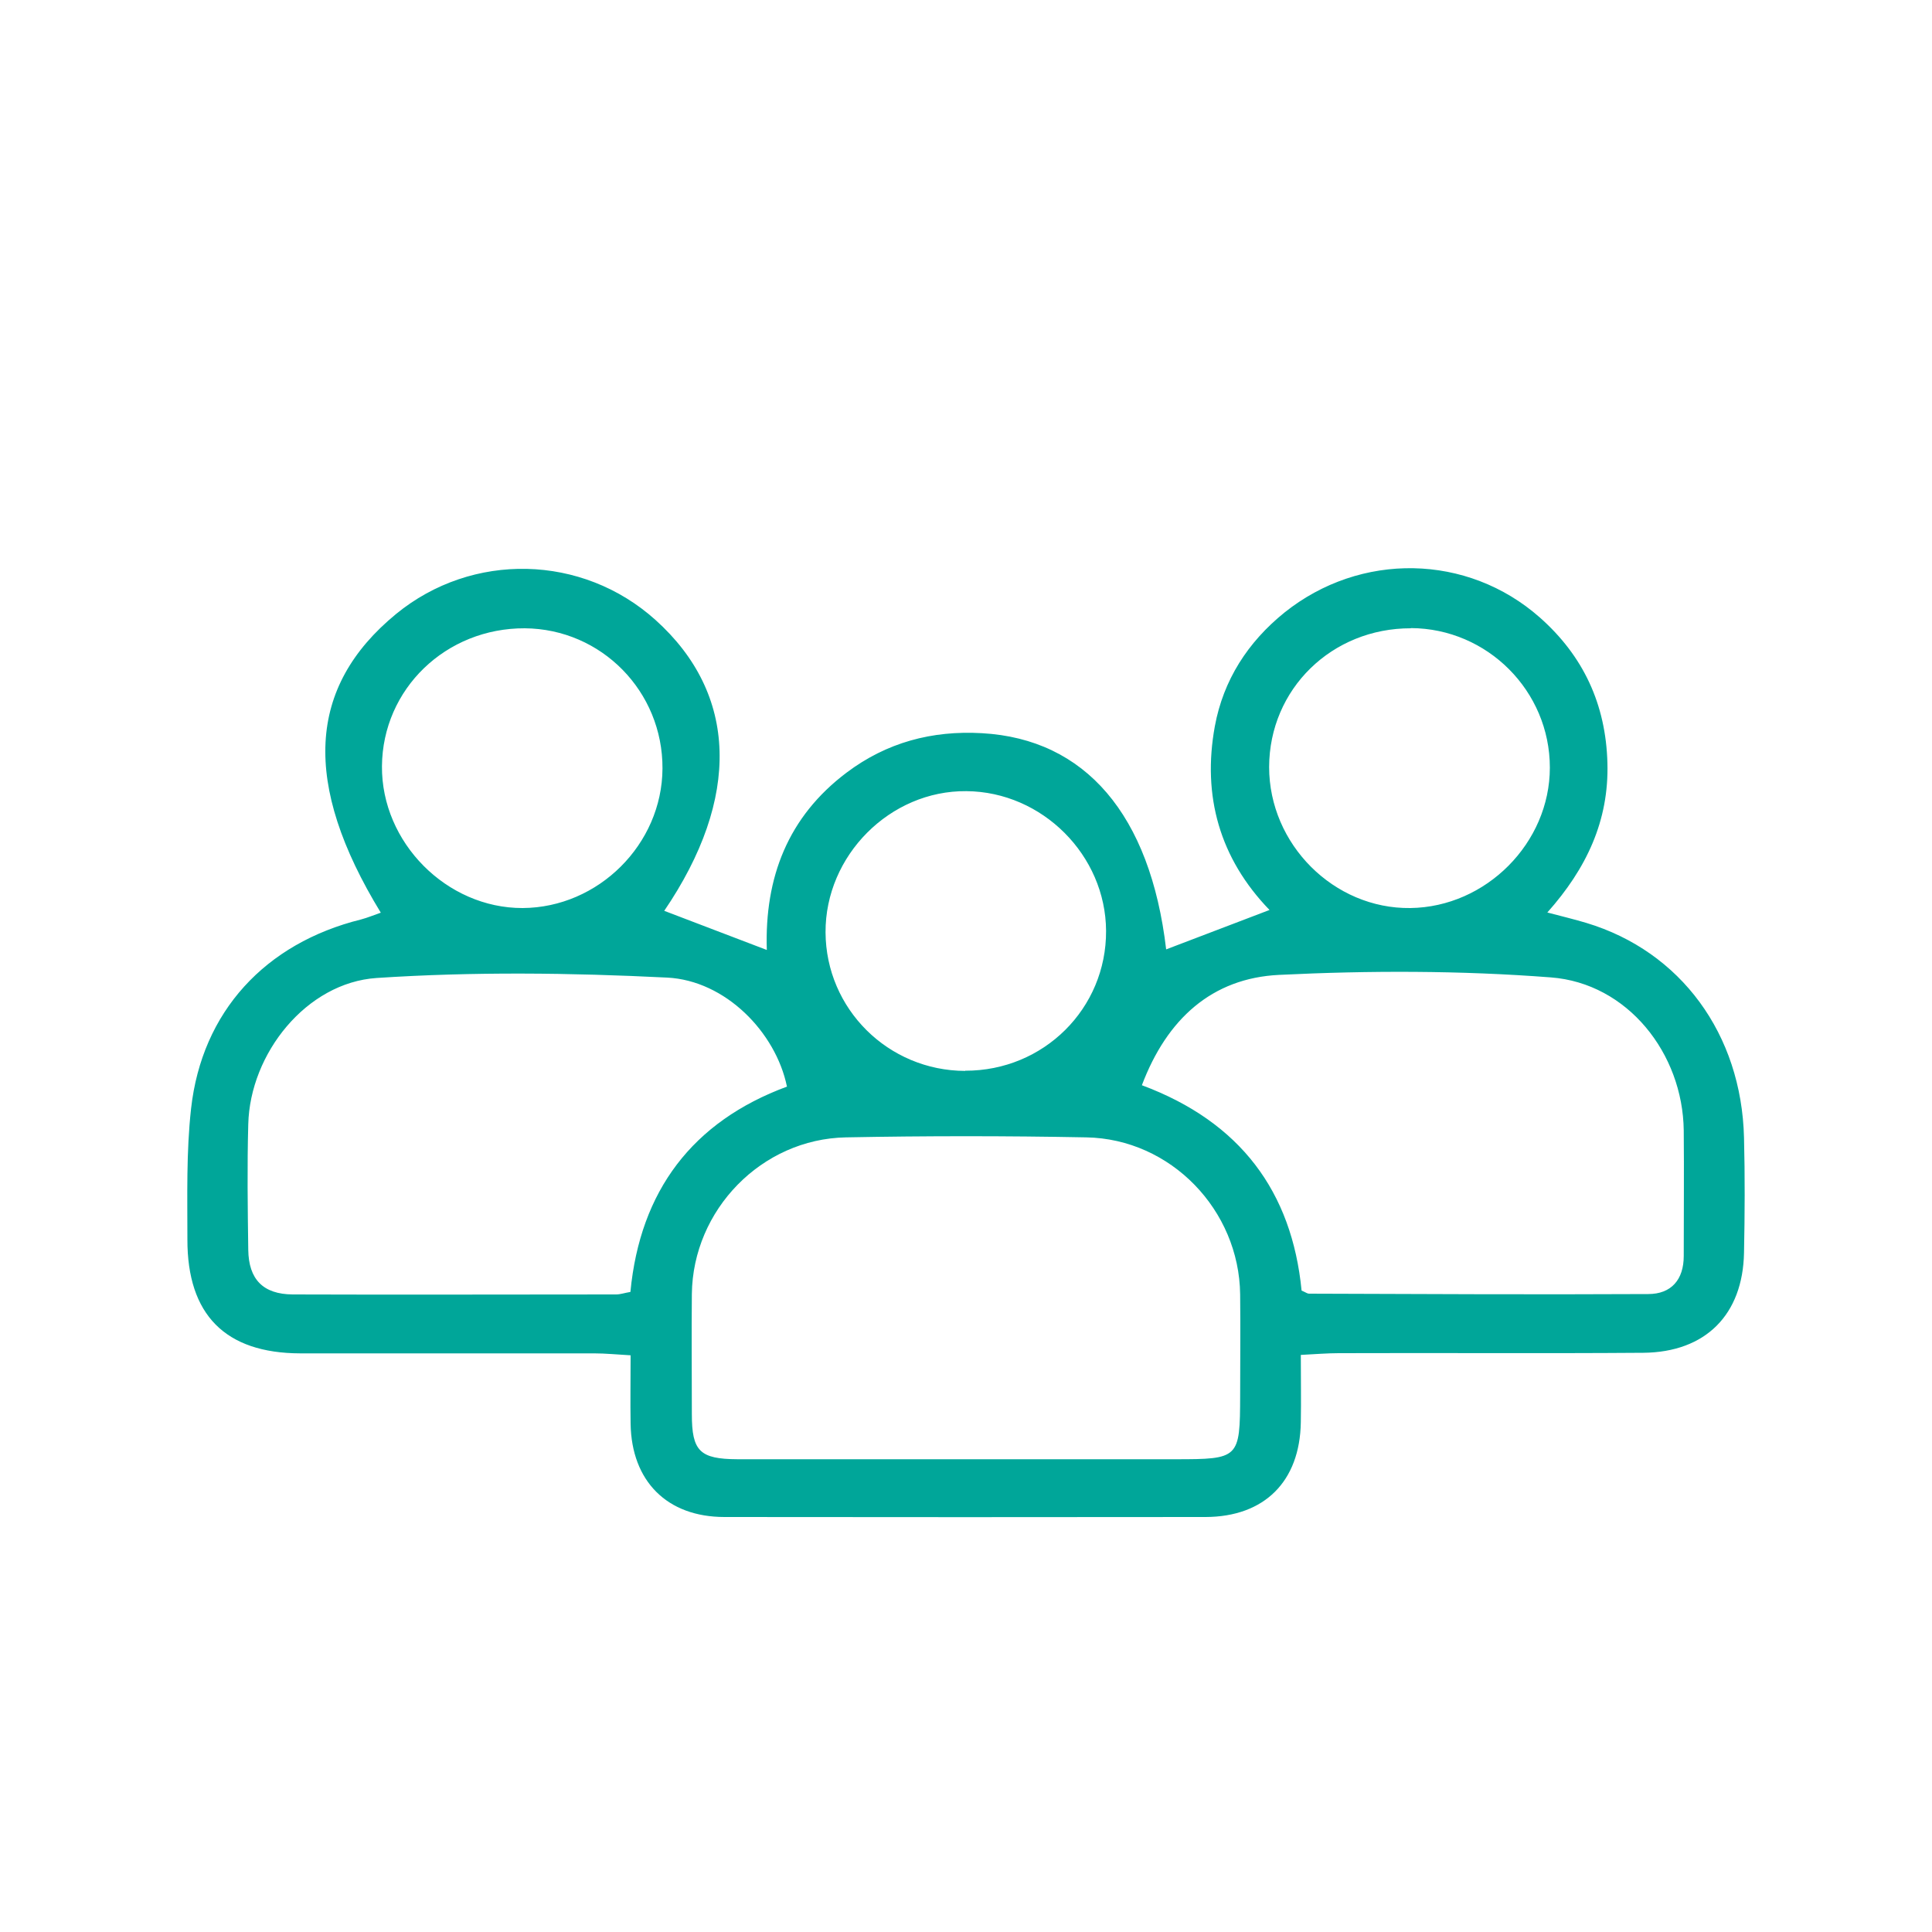<?xml version="1.0" encoding="UTF-8"?>
<svg id="Layer_1" data-name="Layer 1" xmlns="http://www.w3.org/2000/svg" viewBox="0 0 100 100">
  <defs>
    <style>
      .cls-1 {
        fill: #00a699;
      }
    </style>
  </defs>
  <path class="cls-1" d="m34.37,47.14c1.77.68,3.47,1.32,5.32,2.03-.12-3.76,1.1-6.9,4.13-9.18,2.07-1.56,4.42-2.19,7.01-2.04,5.34.3,8.71,4.21,9.53,11.19,1.74-.66,3.47-1.32,5.35-2.04-2.58-2.67-3.49-5.9-2.83-9.51.44-2.39,1.71-4.36,3.61-5.89,3.93-3.14,9.46-3.05,13.21.26,2.25,1.99,3.42,4.49,3.5,7.54.08,2.98-1.08,5.45-3.11,7.73.8.21,1.42.36,2.02.54,4.88,1.47,8.03,5.75,8.16,11.12.05,1.98.04,3.97,0,5.95-.06,3.21-1.99,5.15-5.21,5.18-5.26.04-10.52,0-15.77.02-.59,0-1.18.05-1.96.09,0,1.22.02,2.36,0,3.49-.05,3.06-1.88,4.89-4.93,4.9-8.3.01-16.6.01-24.9,0-2.97,0-4.81-1.85-4.86-4.82-.02-1.15,0-2.29,0-3.55-.71-.04-1.3-.1-1.88-.1-5.07,0-10.15,0-15.22,0-3.88-.01-5.85-2-5.84-5.9,0-2.26-.06-4.53.19-6.77.56-5.02,3.84-8.56,8.8-9.79.34-.09.67-.23,1.02-.35-4.08-6.68-3.81-11.68.79-15.46,3.94-3.23,9.64-3.1,13.43.31,4.26,3.83,4.43,9.21.44,15.07Zm15.54,28.39c3.64,0,7.28,0,10.92,0,3.31,0,3.35-.04,3.36-3.28,0-1.75.02-3.5,0-5.25-.05-4.37-3.59-8.05-7.96-8.13-4.15-.08-8.3-.08-12.44,0-4.37.08-7.93,3.75-7.98,8.11-.02,2.07,0,4.15,0,6.22,0,1.91.41,2.32,2.36,2.33,3.92,0,7.83,0,11.75,0Zm9.19-19.36c5.11,1.9,7.77,5.52,8.27,10.63.21.09.3.16.38.16,5.85.02,11.71.05,17.56.02,1.2,0,1.84-.75,1.84-1.97,0-2.17.02-4.33,0-6.5-.05-3.99-2.91-7.62-6.88-7.92-4.67-.36-9.39-.36-14.07-.13-3.46.17-5.8,2.27-7.1,5.72Zm-18.37.06c-.58-2.8-3.18-5.48-6.2-5.63-5-.25-10.04-.31-15.03.02-3.64.24-6.56,3.91-6.65,7.57-.06,2.17-.03,4.34,0,6.5.02,1.53.77,2.3,2.3,2.31,5.58.02,11.16,0,16.74,0,.22,0,.44-.08.74-.13.5-5.23,3.21-8.82,8.11-10.63Zm-13.56-23.71c-4.09-.02-7.37,3.14-7.4,7.14-.03,3.95,3.35,7.35,7.28,7.34,3.92-.02,7.22-3.3,7.24-7.22.02-3.99-3.16-7.23-7.13-7.26Zm45.86,0c-4.1-.01-7.33,3.15-7.34,7.18,0,4,3.35,7.35,7.31,7.3,3.92-.05,7.22-3.37,7.22-7.27,0-3.96-3.23-7.2-7.19-7.22Zm-23.07,22.9c4.06.01,7.31-3.22,7.29-7.24-.02-3.91-3.3-7.2-7.23-7.23-3.95-.04-7.31,3.33-7.29,7.31.02,3.96,3.24,7.16,7.23,7.17Z"/>
</svg>